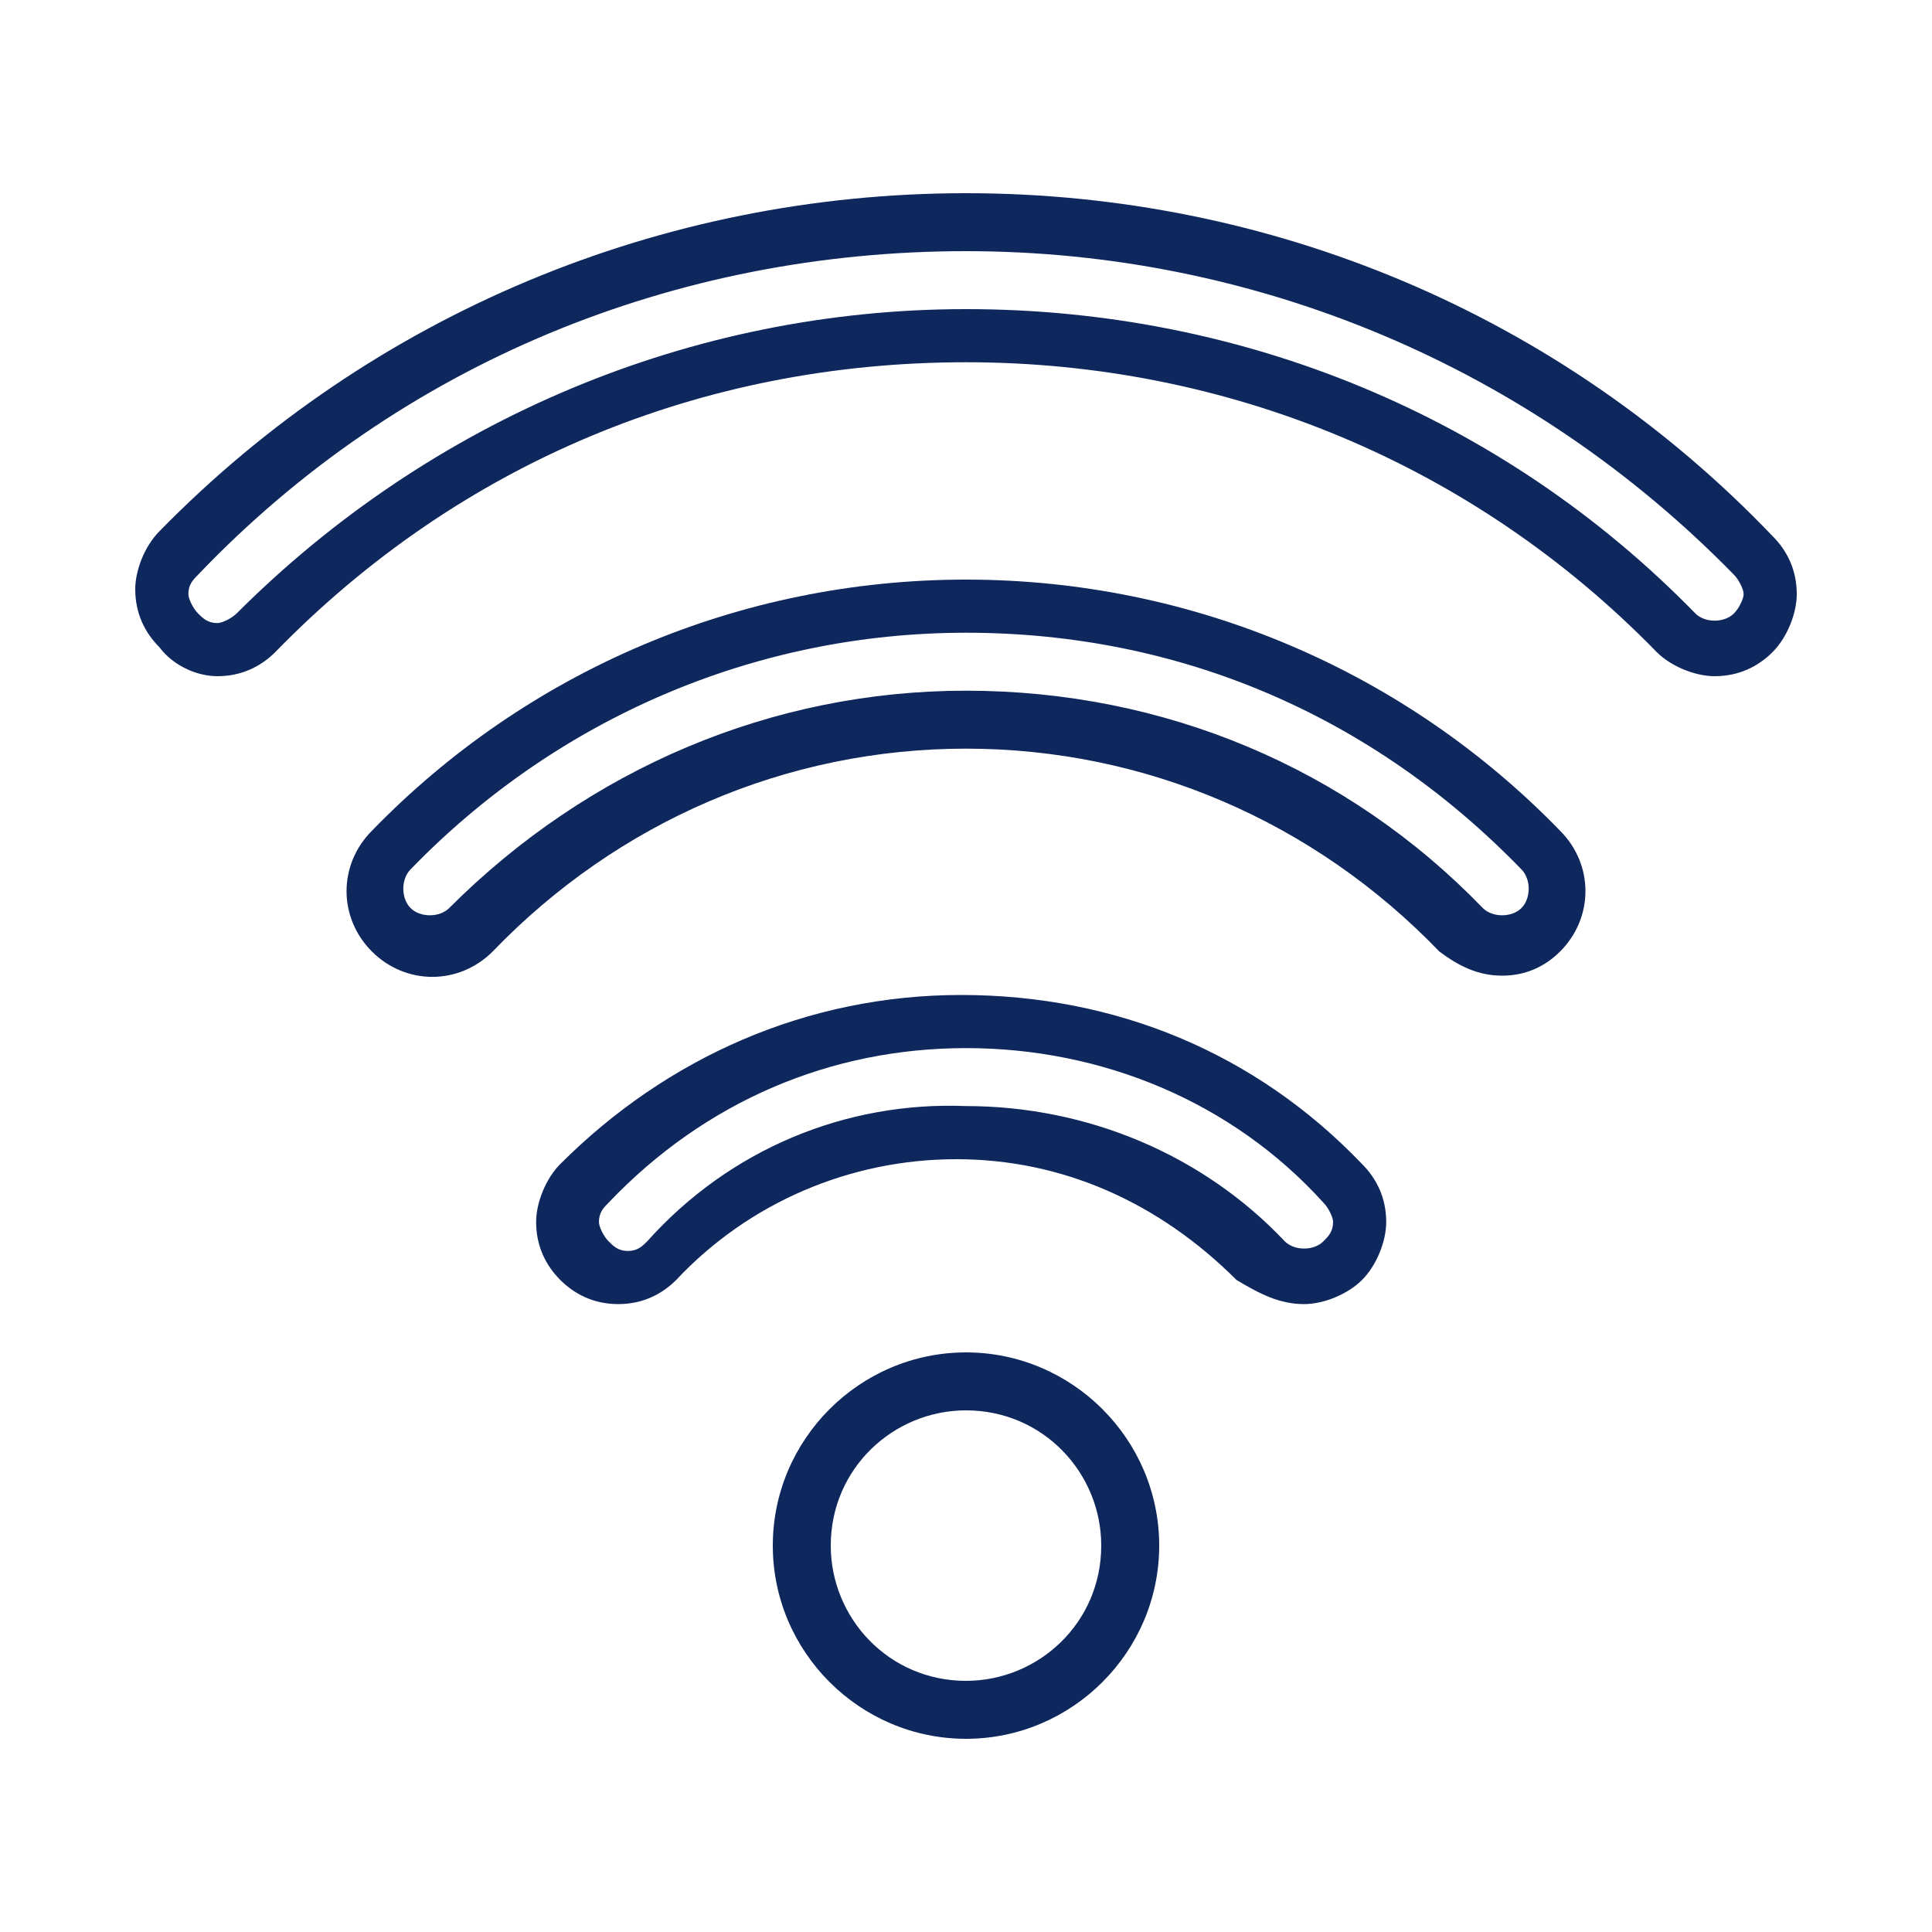 <svg xmlns="http://www.w3.org/2000/svg" xmlns:xlink="http://www.w3.org/1999/xlink" id="Calque_1" x="0px" y="0px" viewBox="0 0 40 40" style="enable-background:new 0 0 40 40;" xml:space="preserve"><style type="text/css">	.st0{fill:#0E275D;}</style><g id="Layer_1_00000114778685129549703590000001168598274511406246_"></g><g id="Layer_1_00000013905067370378227560000008766855970988362656_"></g><g id="Layer_1_00000146475268222205241810000014278191505777481149_"></g><g id="Layer_1_00000011018012080285435780000001755818831527443588_"></g><g id="XMLID_35_">	<path id="XMLID_62_" class="st0" d="M16,32c0,2.2,1.8,4,4,4s4-1.8,4-4c0-2.2-1.8-4-4-4S16,29.8,16,32z M22.8,32   c0,1.6-1.3,2.8-2.8,2.8c-1.6,0-2.8-1.3-2.8-2.8c0-1.6,1.3-2.8,2.8-2.8C21.6,29.2,22.8,30.5,22.8,32z"></path>	<path id="XMLID_59_" class="st0" d="M20,4c-6.3,0-12.3,2.5-16.7,7c-0.3,0.3-0.5,0.8-0.5,1.2c0,0.5,0.2,0.9,0.5,1.2   C3.6,13.8,4.1,14,4.5,14c0,0,0,0,0,0c0.5,0,0.9-0.2,1.2-0.5c3.8-3.9,8.8-6,14.3-6c5.4,0,10.5,2.1,14.3,6c0.3,0.3,0.8,0.5,1.2,0.5   c0.5,0,0.9-0.2,1.2-0.5c0.3-0.3,0.5-0.8,0.5-1.2c0-0.5-0.2-0.9-0.5-1.2C32.3,6.5,26.3,4,20,4z M35.9,12.7c-0.2,0.2-0.6,0.2-0.8,0   c-4-4.1-9.4-6.3-15.1-6.3c-5.7,0-11.1,2.3-15.1,6.3c-0.1,0.1-0.3,0.2-0.4,0.2c-0.2,0-0.3-0.1-0.4-0.2c-0.1-0.1-0.2-0.3-0.2-0.4   c0-0.2,0.1-0.3,0.2-0.4C8.3,7.5,14,5.2,20,5.2c6,0,11.7,2.4,15.9,6.7c0.1,0.1,0.2,0.3,0.2,0.4C36.1,12.4,36,12.6,35.9,12.7z"></path>	<path id="XMLID_55_" class="st0" d="M31.1,20.2c0.5,0,0.9-0.2,1.2-0.5c0.7-0.7,0.7-1.8,0-2.5C29.1,13.9,24.7,12,20,12   c-4.7,0-9.1,1.9-12.3,5.2C7,17.9,7,19,7.7,19.7c0.7,0.7,1.8,0.7,2.5,0c2.6-2.7,6.1-4.2,9.8-4.2c3.7,0,7.2,1.5,9.8,4.2   C30.2,20,30.6,20.2,31.1,20.2z M9.3,18.8c-0.2,0.2-0.6,0.2-0.8,0c-0.2-0.2-0.2-0.6,0-0.8c3-3.1,7.1-4.9,11.5-4.9s8.4,1.7,11.5,4.9   c0.2,0.2,0.2,0.6,0,0.8c-0.2,0.2-0.6,0.2-0.8,0c-2.8-2.9-6.6-4.5-10.7-4.5C16,14.3,12.2,15.9,9.3,18.8z"></path>	<path id="XMLID_52_" class="st0" d="M27,27c0.4,0,0.9-0.2,1.2-0.5c0.3-0.3,0.5-0.8,0.5-1.2c0-0.5-0.2-0.9-0.5-1.2   c-2.2-2.3-5.1-3.5-8.3-3.5c-3.2,0-6.1,1.3-8.3,3.5c-0.3,0.3-0.5,0.8-0.5,1.2c0,0.5,0.2,0.9,0.5,1.2c0.3,0.3,0.7,0.5,1.2,0.5   c0,0,0,0,0,0c0.5,0,0.9-0.2,1.2-0.5c1.5-1.6,3.6-2.5,5.8-2.5c2.2,0,4.2,0.9,5.8,2.5C26.1,26.8,26.5,27,27,27z M13.4,25.7   c-0.1,0.1-0.2,0.2-0.4,0.2c-0.2,0-0.3-0.1-0.4-0.2c-0.1-0.1-0.2-0.3-0.2-0.4c0-0.2,0.1-0.3,0.2-0.4c2-2.1,4.6-3.2,7.4-3.2   c2.8,0,5.5,1.1,7.4,3.2c0.1,0.1,0.2,0.3,0.2,0.4c0,0.2-0.1,0.3-0.2,0.4c-0.2,0.2-0.6,0.2-0.8,0c-1.7-1.8-4.1-2.8-6.6-2.8   C17.5,22.8,15.1,23.8,13.4,25.7z"></path></g></svg>
